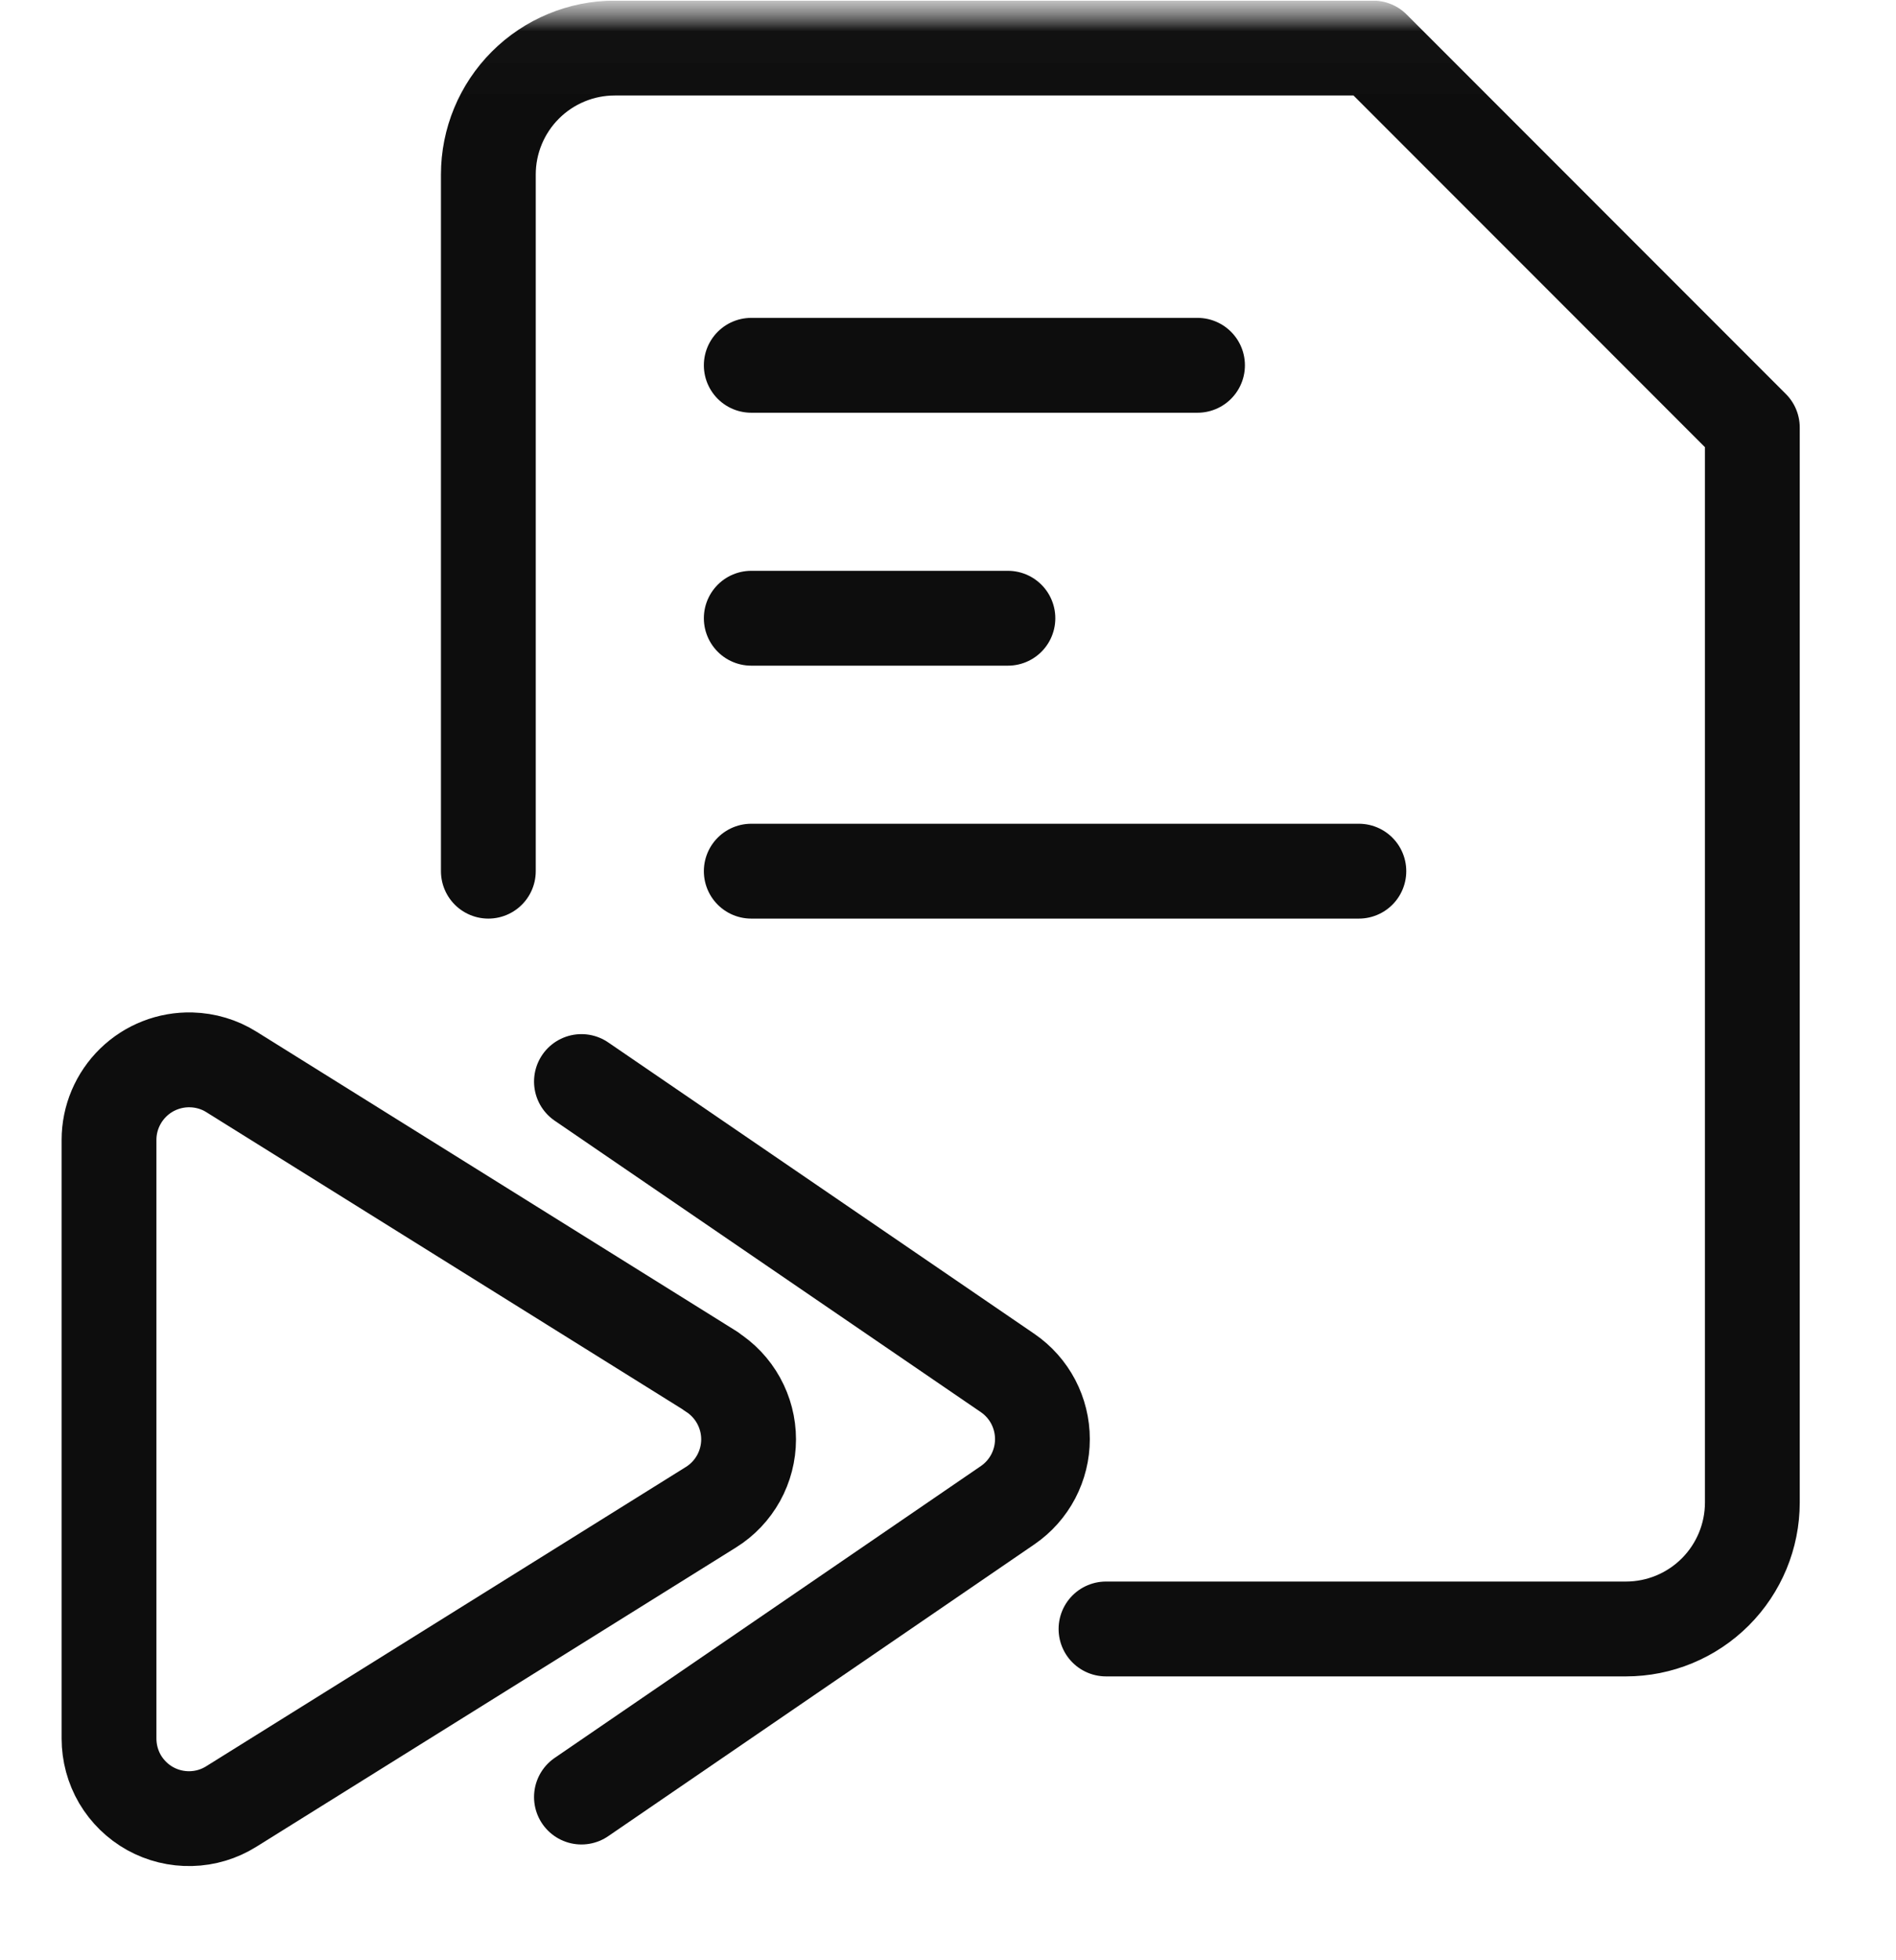 <svg width="30" height="31" viewBox="0 0 30 31" fill="none" xmlns="http://www.w3.org/2000/svg">
<g clip-path="url(#clip0_1_7934)">
<mask id="mask0_1_7934" style="mask-type:luminance" maskUnits="userSpaceOnUse" x="0" y="0" width="30" height="31">
<path d="M30 0.01H0V30.021H30V0.01Z" fill="white"/>
</mask>
<g mask="url(#mask0_1_7934)">
<mask id="mask1_1_7934" style="mask-type:luminance" maskUnits="userSpaceOnUse" x="0" y="0" width="30" height="31">
<path d="M30 0.01H0V30.021H30V0.01Z" fill="white"/>
</mask>
<g mask="url(#mask1_1_7934)">
<path d="M7.727 13.777V2.76C7.727 2.23 7.938 1.721 8.313 1.346C8.688 0.971 9.197 0.76 9.727 0.76H21.727L27.727 6.761V23.761C27.727 24.291 27.516 24.8 27.141 25.175C26.766 25.55 26.258 25.761 25.727 25.761H17.5" stroke="#0D0D0D" stroke-width="1.5" stroke-linecap="round" stroke-linejoin="round"/>
<path d="M11.887 5.777H18.948" stroke="#0D0D0D" stroke-width="1.5" stroke-linecap="round" stroke-linejoin="round"/>
<path d="M21.501 13.777H11.887" stroke="#0D0D0D" stroke-width="1.5" stroke-linecap="round" stroke-linejoin="round"/>
<path d="M11.887 9.777H15.948" stroke="#0D0D0D" stroke-width="1.5" stroke-linecap="round" stroke-linejoin="round"/>
<path d="M11.253 21.686L3.662 16.952C3.471 16.832 3.251 16.767 3.025 16.761C2.856 16.757 2.688 16.786 2.53 16.848C2.373 16.909 2.229 17.002 2.108 17.12C1.987 17.238 1.891 17.379 1.825 17.534C1.759 17.69 1.725 17.857 1.725 18.026V27.494C1.725 27.72 1.785 27.942 1.899 28.137C2.014 28.331 2.178 28.492 2.376 28.602C2.573 28.711 2.796 28.766 3.022 28.76C3.247 28.755 3.467 28.689 3.659 28.569L11.25 23.835C11.432 23.722 11.582 23.563 11.686 23.376C11.79 23.188 11.845 22.977 11.845 22.762C11.845 22.547 11.79 22.336 11.686 22.148C11.582 21.96 11.432 21.802 11.25 21.688" stroke="#0D0D0D" stroke-width="1.5" stroke-linecap="round" stroke-linejoin="round"/>
<path d="M9.2 28.419L15.946 23.802C16.115 23.686 16.253 23.53 16.349 23.348C16.444 23.166 16.494 22.964 16.494 22.759C16.494 22.553 16.444 22.351 16.349 22.169C16.253 21.987 16.115 21.831 15.946 21.715L9.2 17.104" stroke="#0D0D0D" stroke-width="1.5" stroke-linecap="round" stroke-linejoin="round"/>
</g>
</g>
</g>
<defs>
<clipPath id="clip0_1_7934">
<rect width="30" height="30.011" fill="white" transform="translate(0 0.01)"/>
</clipPath>
</defs>
</svg>
